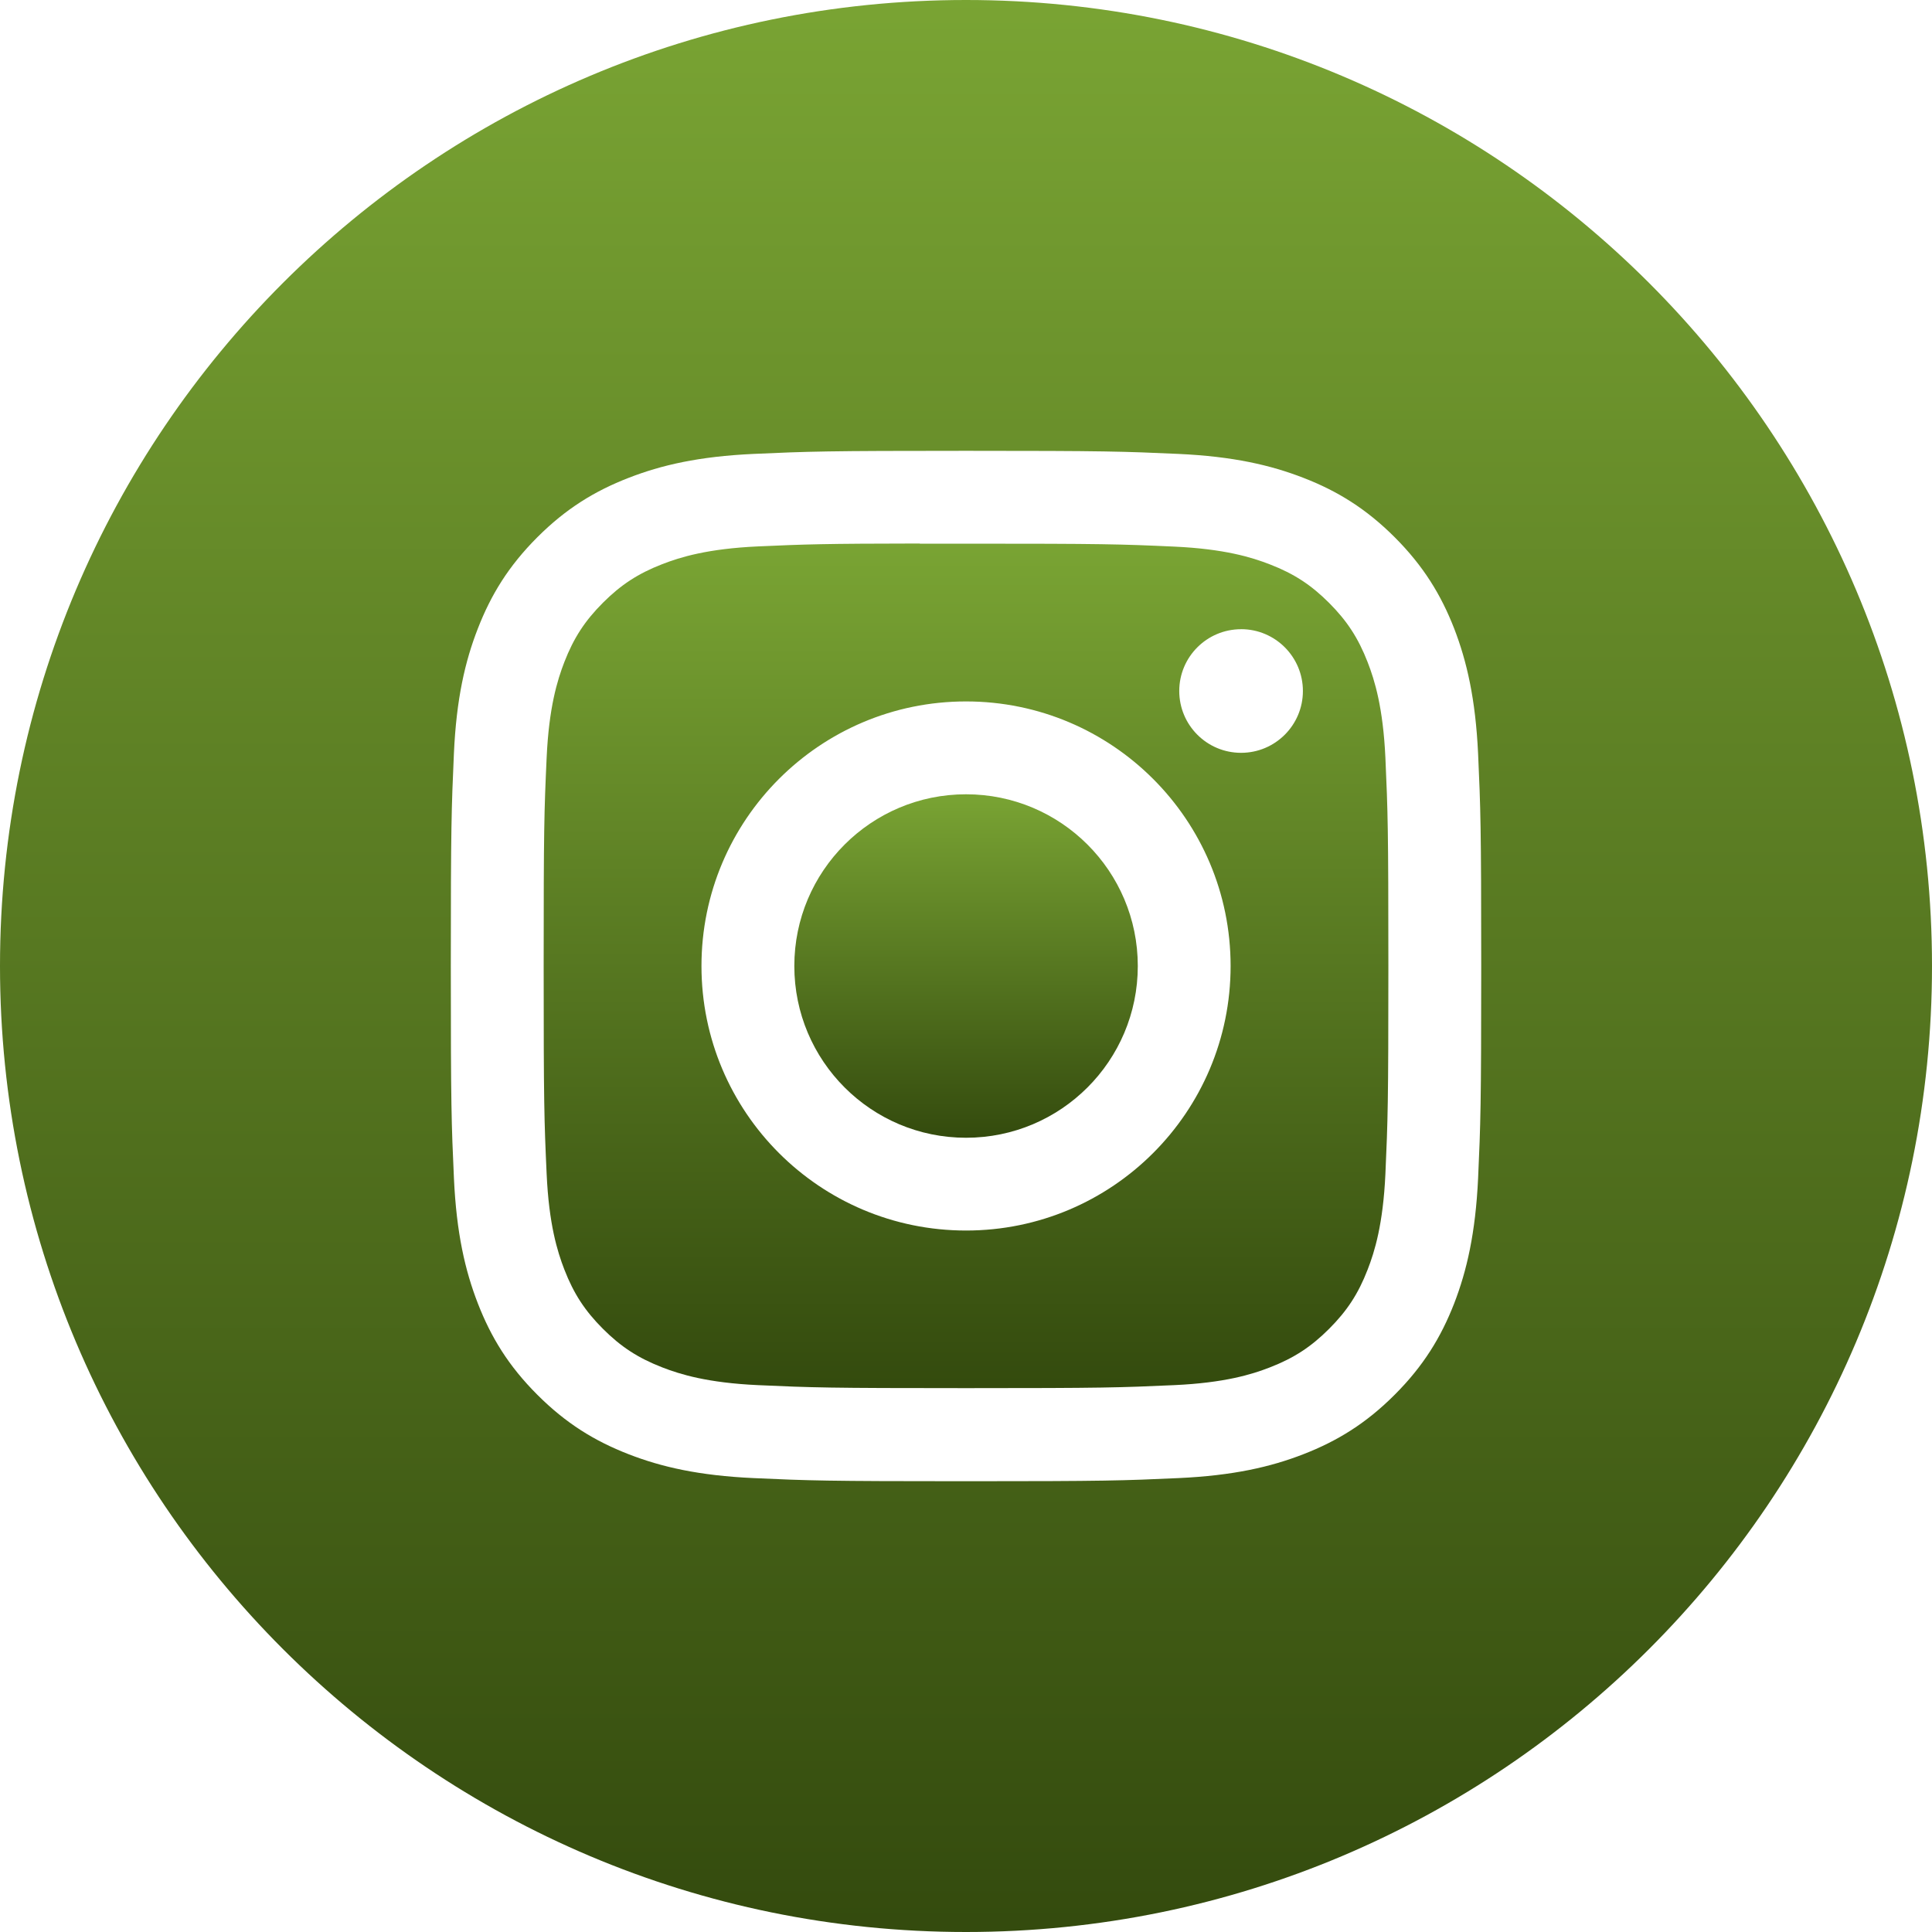<?xml version="1.0" encoding="UTF-8"?> <svg xmlns="http://www.w3.org/2000/svg" width="50" height="50" viewBox="0 0 50 50" fill="none"> <path fill-rule="evenodd" clip-rule="evenodd" d="M25 0C11.193 0 0 11.193 0 25C0 38.807 11.193 50 25 50C38.807 50 50 38.807 50 25C50 11.193 38.807 0 25 0ZM19.504 11.747C20.926 11.683 21.38 11.667 25.002 11.667H24.997C28.62 11.667 29.073 11.683 30.495 11.747C31.914 11.812 32.884 12.037 33.734 12.367C34.611 12.707 35.353 13.163 36.095 13.904C36.836 14.646 37.292 15.389 37.634 16.266C37.961 17.114 38.186 18.083 38.253 19.503C38.317 20.925 38.334 21.379 38.334 25C38.334 28.622 38.317 29.075 38.253 30.497C38.186 31.916 37.961 32.885 37.634 33.733C37.292 34.61 36.836 35.354 36.095 36.095C35.354 36.837 34.611 37.293 33.734 37.634C32.886 37.964 31.916 38.188 30.497 38.253C29.074 38.318 28.621 38.334 25 38.334C21.379 38.334 20.925 38.318 19.503 38.253C18.083 38.188 17.114 37.964 16.266 37.634C15.389 37.293 14.646 36.837 13.905 36.095C13.163 35.354 12.708 34.61 12.367 33.733C12.038 32.885 11.813 31.916 11.748 30.497C11.683 29.075 11.667 28.622 11.667 25C11.667 21.379 11.684 20.924 11.747 19.502C11.811 18.083 12.036 17.114 12.367 16.266C12.708 15.389 13.164 14.646 13.906 13.904C14.647 13.163 15.391 12.707 16.268 12.367C17.115 12.037 18.084 11.812 19.504 11.747Z" fill="url(#paint0_linear)"></path> <path fill-rule="evenodd" clip-rule="evenodd" d="M23.805 14.07C24.037 14.069 24.287 14.069 24.557 14.07L25.001 14.07C28.561 14.07 28.983 14.082 30.389 14.146C31.689 14.206 32.394 14.423 32.864 14.606C33.487 14.847 33.93 15.136 34.397 15.603C34.863 16.07 35.152 16.514 35.394 17.136C35.577 17.606 35.794 18.311 35.854 19.611C35.917 21.017 35.931 21.439 35.931 24.997C35.931 28.556 35.917 28.978 35.854 30.384C35.794 31.683 35.577 32.389 35.394 32.858C35.153 33.481 34.863 33.924 34.397 34.39C33.93 34.857 33.487 35.146 32.864 35.388C32.395 35.571 31.689 35.788 30.389 35.847C28.983 35.911 28.561 35.925 25.001 35.925C21.441 35.925 21.019 35.911 19.613 35.847C18.313 35.787 17.608 35.57 17.137 35.387C16.515 35.145 16.071 34.857 15.604 34.39C15.137 33.923 14.848 33.48 14.606 32.857C14.424 32.388 14.206 31.682 14.147 30.382C14.083 28.977 14.07 28.555 14.07 24.994C14.07 21.433 14.083 21.013 14.147 19.608C14.206 18.308 14.424 17.602 14.606 17.132C14.848 16.51 15.137 16.066 15.604 15.599C16.071 15.132 16.515 14.843 17.137 14.601C17.607 14.418 18.313 14.201 19.613 14.141C20.843 14.086 21.32 14.069 23.805 14.066V14.07ZM32.119 16.284C31.235 16.284 30.519 17 30.519 17.883C30.519 18.767 31.235 19.483 32.119 19.483C33.002 19.483 33.719 18.767 33.719 17.883C33.719 17 33.002 16.283 32.119 16.283V16.284ZM18.154 25C18.154 21.219 21.22 18.153 25.001 18.153C28.783 18.153 31.848 21.219 31.848 25C31.848 28.782 28.783 31.846 25.002 31.846C21.22 31.846 18.154 28.782 18.154 25Z" fill="url(#paint1_linear)"></path> <path d="M25.001 20.556C27.456 20.556 29.446 22.545 29.446 25C29.446 27.455 27.456 29.445 25.001 29.445C22.546 29.445 20.557 27.455 20.557 25C20.557 22.545 22.546 20.556 25.001 20.556Z" fill="url(#paint2_linear)"></path> <defs> <linearGradient id="paint0_linear" x1="25.064" y1="57.632" x2="25.064" y2="-42.105" gradientUnits="userSpaceOnUse"> <stop stop-color="#293D08"></stop> <stop offset="1" stop-color="#B4EF53"></stop> </linearGradient> <linearGradient id="paint1_linear" x1="25.029" y1="39.261" x2="25.029" y2="-4.341" gradientUnits="userSpaceOnUse"> <stop stop-color="#293D08"></stop> <stop offset="1" stop-color="#B4EF53"></stop> </linearGradient> <linearGradient id="paint2_linear" x1="25.012" y1="30.801" x2="25.012" y2="13.07" gradientUnits="userSpaceOnUse"> <stop stop-color="#293D08"></stop> <stop offset="1" stop-color="#B4EF53"></stop> </linearGradient> </defs> </svg> 
